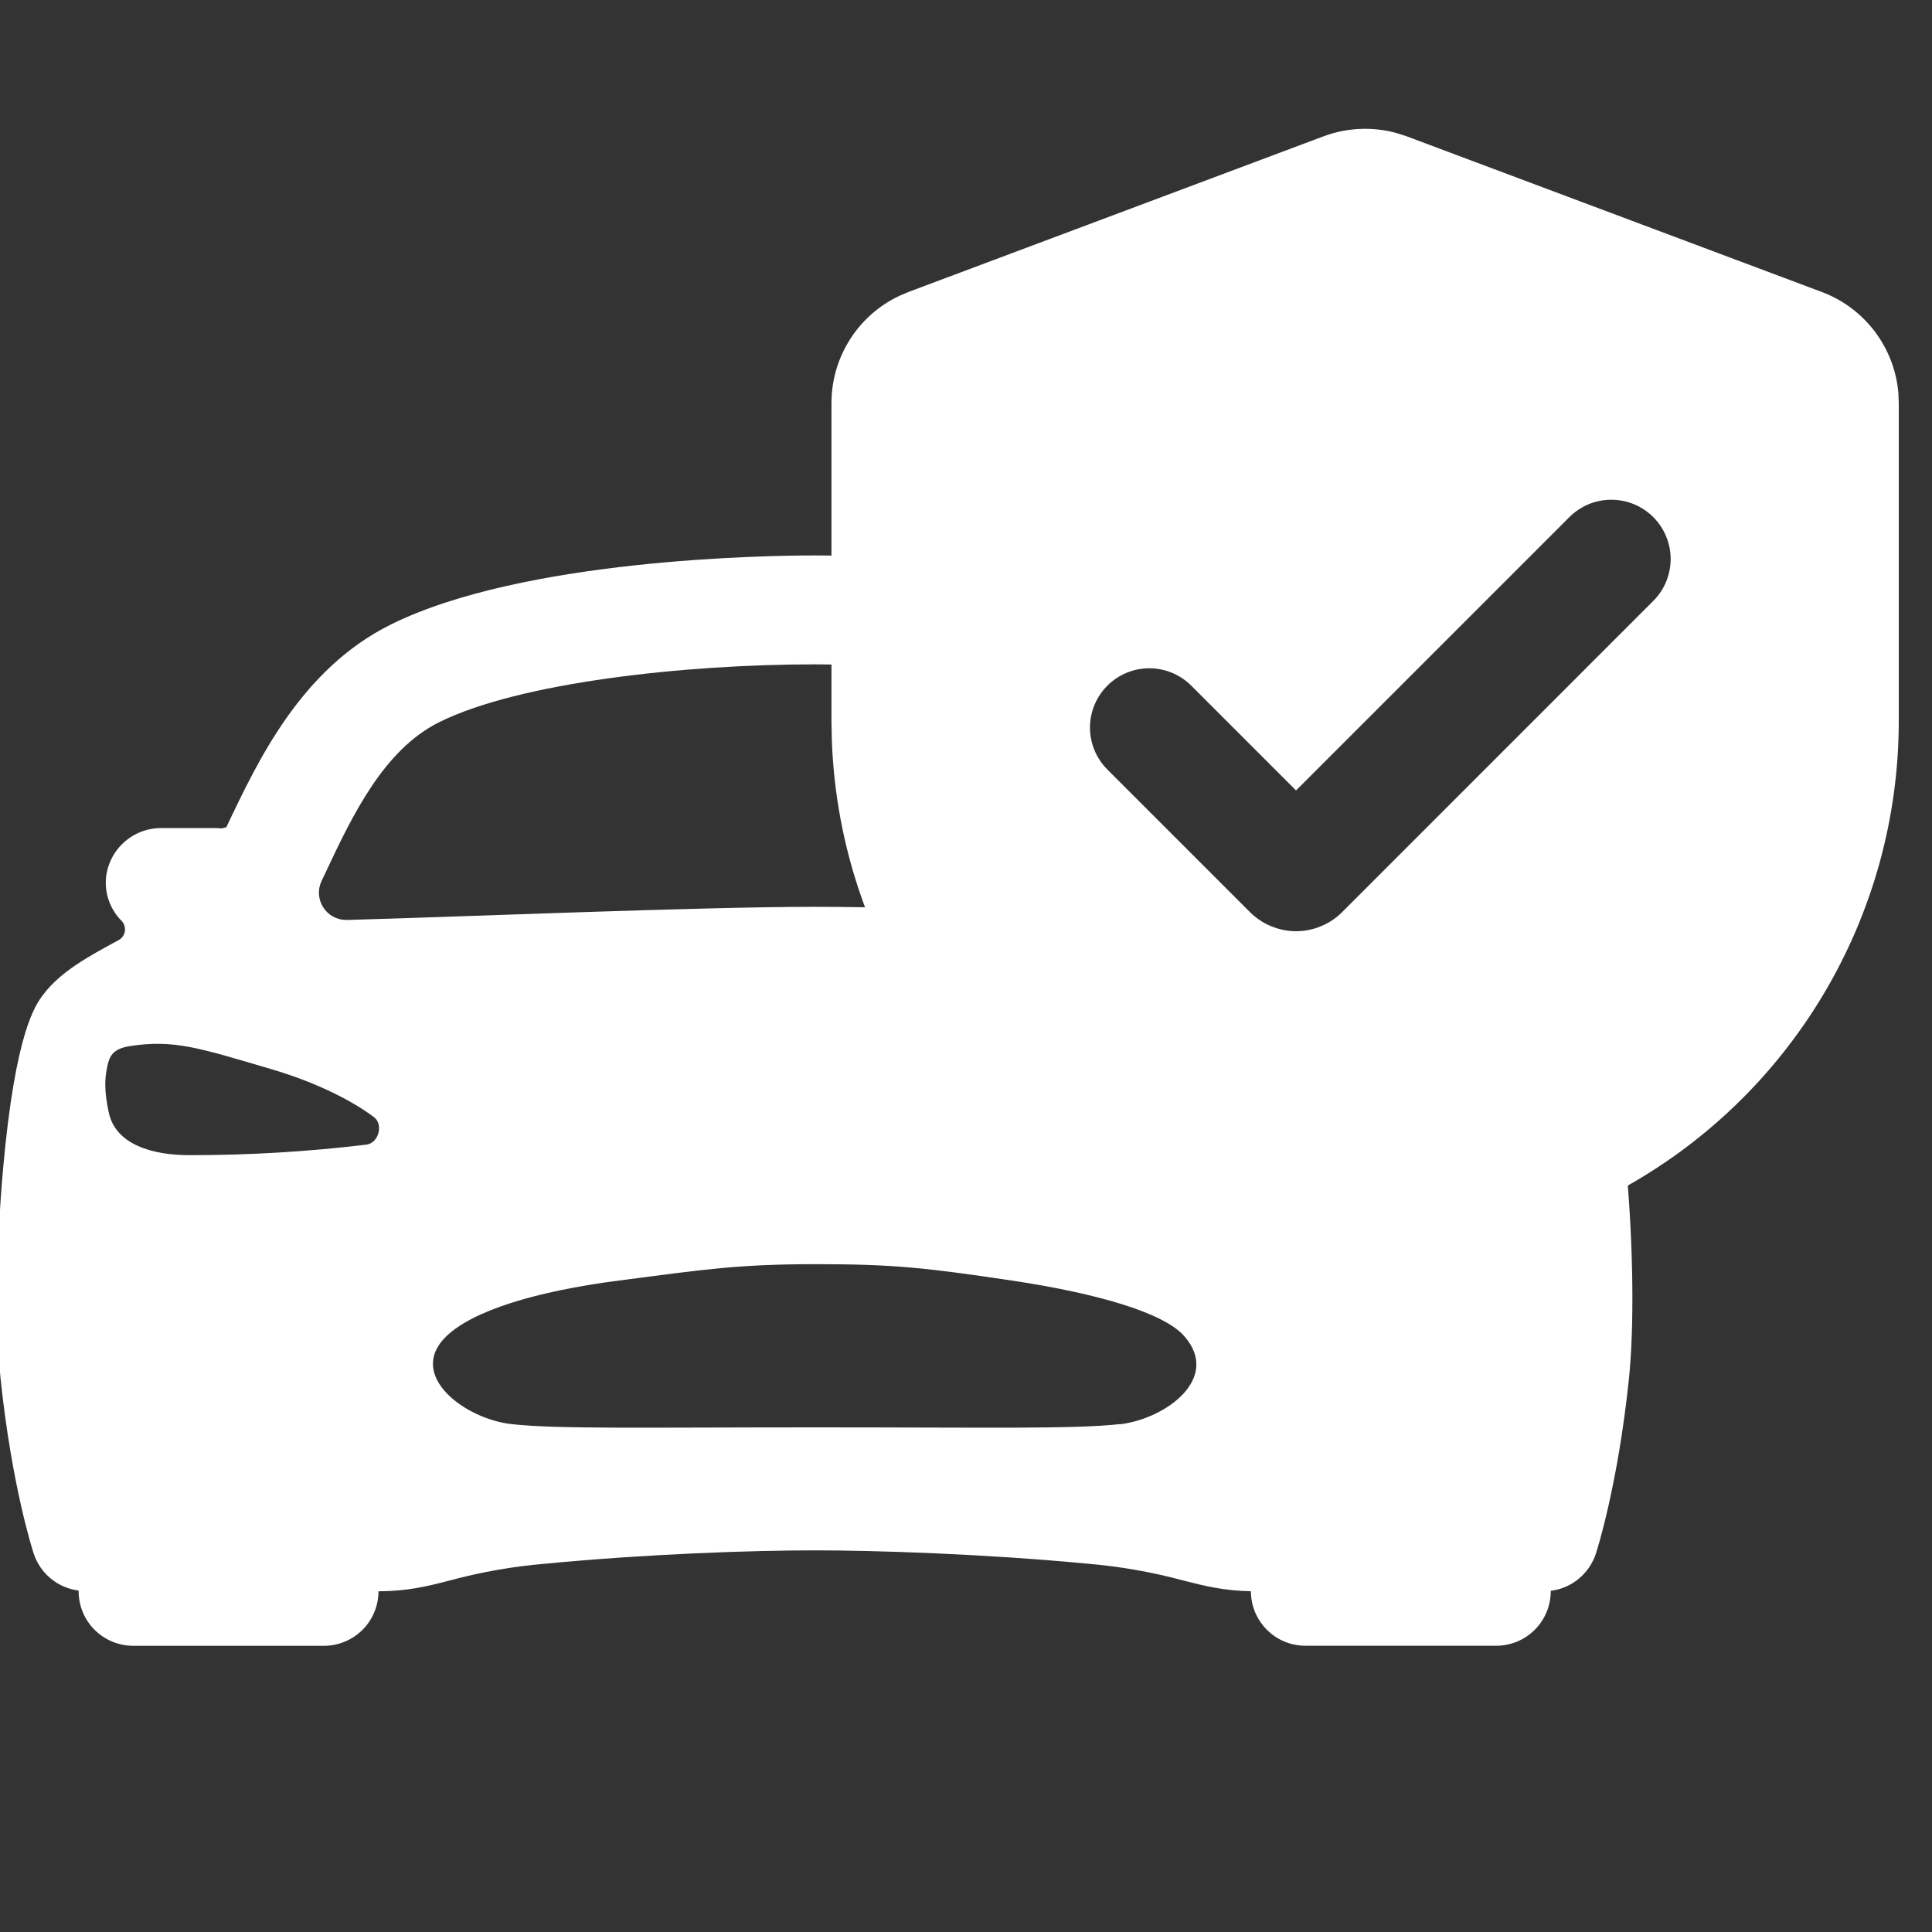 <?xml version="1.0" encoding="UTF-8"?> <svg xmlns="http://www.w3.org/2000/svg" width="30" height="30" viewBox="0 0 30 30" fill="none"><rect x="0" y="0" width="30" height="30" fill="#333333" stroke="none"/><g clip-path="url(#clip0_4419_359)"><mask id="mask0_4419_359" style="mask-type:alpha" maskUnits="userSpaceOnUse" x="-4" y="7" width="35" height="22"><path d="M15.267 7.3H11.145L3.489 7.889L-3.578 12.011L-1.811 28.5H28.222L30.578 16.722H21.744L15.856 13.778L15.267 7.3Z" fill="#D9D9D9"></path></mask><g mask="url(#mask0_4419_359)"><path d="M25.256 18.16C25.065 16.022 24.752 15.606 24.633 15.449C24.36 15.087 23.925 14.851 23.463 14.602C23.437 14.589 23.415 14.569 23.397 14.545C23.38 14.521 23.369 14.493 23.364 14.464C23.36 14.435 23.362 14.405 23.37 14.377C23.379 14.349 23.395 14.323 23.415 14.302C23.5 14.215 23.566 14.111 23.608 13.997C23.649 13.882 23.665 13.76 23.655 13.639C23.635 13.424 23.535 13.224 23.375 13.08C23.214 12.935 23.006 12.856 22.79 12.858H21.964C21.929 12.858 21.894 12.86 21.858 12.864C21.834 12.854 21.809 12.846 21.784 12.84C21.295 11.806 20.626 10.392 19.238 9.701C17.181 8.678 13.391 8.625 12.65 8.625C11.909 8.625 8.119 8.678 6.064 9.7C4.677 10.39 4.007 11.805 3.518 12.838L3.514 12.847C3.49 12.85 3.466 12.856 3.443 12.864C3.408 12.86 3.372 12.858 3.337 12.858H2.51C2.294 12.856 2.085 12.935 1.925 13.08C1.765 13.224 1.665 13.424 1.645 13.639C1.636 13.76 1.652 13.882 1.694 13.995C1.736 14.109 1.802 14.213 1.888 14.299C1.908 14.32 1.924 14.346 1.932 14.374C1.941 14.402 1.943 14.432 1.939 14.461C1.934 14.49 1.923 14.518 1.906 14.542C1.888 14.566 1.866 14.586 1.84 14.599C1.378 14.849 0.94 15.086 0.67 15.446C0.551 15.605 0.238 16.019 0.047 18.157C-0.059 19.36 -0.075 20.605 0.009 21.408C0.183 23.074 0.509 24.081 0.523 24.123C0.573 24.275 0.665 24.41 0.789 24.512C0.912 24.614 1.062 24.678 1.221 24.698V24.709C1.221 24.933 1.31 25.149 1.469 25.308C1.628 25.466 1.843 25.556 2.068 25.556H5.031C5.255 25.556 5.47 25.466 5.629 25.308C5.788 25.149 5.877 24.933 5.877 24.709C6.333 24.709 6.65 24.628 6.986 24.541C7.471 24.41 7.966 24.323 8.467 24.281C10.081 24.127 11.686 24.074 12.65 24.074C13.594 24.074 15.27 24.127 16.887 24.281C17.389 24.323 17.887 24.41 18.374 24.542C18.696 24.624 19.001 24.701 19.424 24.709C19.424 24.933 19.513 25.148 19.672 25.307C19.83 25.466 20.046 25.555 20.27 25.555H23.233C23.458 25.555 23.673 25.466 23.832 25.307C23.99 25.148 24.08 24.933 24.08 24.709V24.702C24.239 24.683 24.389 24.618 24.513 24.516C24.637 24.414 24.73 24.279 24.78 24.127C24.794 24.085 25.12 23.078 25.294 21.411C25.377 20.609 25.363 19.365 25.256 18.16ZM5.049 13.562C5.472 12.662 5.956 11.645 6.818 11.215C8.063 10.595 10.645 10.316 12.65 10.316C14.655 10.316 17.236 10.593 18.482 11.215C19.344 11.645 19.826 12.663 20.251 13.562L20.304 13.677C20.335 13.742 20.349 13.814 20.344 13.886C20.339 13.959 20.316 14.028 20.276 14.089C20.237 14.149 20.182 14.199 20.118 14.232C20.054 14.266 19.983 14.283 19.91 14.281C18.152 14.233 14.449 14.081 12.65 14.081C10.851 14.081 7.147 14.237 5.387 14.285C5.314 14.287 5.243 14.27 5.179 14.236C5.115 14.203 5.06 14.153 5.021 14.092C4.981 14.032 4.958 13.962 4.953 13.89C4.948 13.818 4.962 13.746 4.993 13.68C5.012 13.641 5.031 13.601 5.049 13.562ZM5.68 17.775C4.77 17.884 3.854 17.939 2.937 17.937C2.376 17.937 1.798 17.778 1.69 17.279C1.617 16.943 1.625 16.754 1.665 16.564C1.698 16.402 1.751 16.285 2.015 16.244C2.703 16.138 3.088 16.271 4.214 16.602C4.96 16.822 5.499 17.115 5.806 17.346C5.96 17.461 5.878 17.759 5.68 17.775ZM17.392 22.113C16.696 22.193 15.304 22.164 12.666 22.164C10.028 22.164 8.636 22.193 7.939 22.113C7.221 22.034 6.305 21.354 6.931 20.749C7.347 20.35 8.318 20.052 9.612 19.884C10.905 19.716 11.453 19.63 12.66 19.63C13.868 19.63 14.36 19.683 15.709 19.884C17.058 20.086 18.078 20.388 18.39 20.749C18.961 21.397 18.11 22.029 17.392 22.116V22.113ZM23.609 17.278C23.503 17.78 22.921 17.936 22.363 17.936C21.428 17.936 20.495 17.882 19.567 17.774C19.405 17.759 19.33 17.475 19.494 17.346C19.796 17.108 20.341 16.822 21.086 16.602C22.212 16.27 22.861 16.137 23.419 16.248C23.555 16.275 23.627 16.421 23.635 16.512C23.672 16.767 23.664 17.027 23.609 17.279V17.278Z" fill="white"></path></g><path fill-rule="evenodd" clip-rule="evenodd" d="M21.744 21.51L21.733 21.512L21.668 21.544L21.65 21.548L21.637 21.544L21.572 21.512C21.562 21.509 21.554 21.51 21.549 21.517L21.546 21.526L21.53 21.92L21.535 21.938L21.544 21.95L21.64 22.018L21.653 22.022L21.665 22.018L21.76 21.95L21.771 21.936L21.775 21.92L21.759 21.527C21.757 21.517 21.752 21.511 21.744 21.51ZM21.988 21.406L21.976 21.408L21.805 21.494L21.796 21.503L21.793 21.513L21.81 21.909L21.815 21.92L21.822 21.926L22.007 22.012C22.019 22.015 22.027 22.013 22.034 22.005L22.037 21.992L22.006 21.426C22.003 21.415 21.997 21.409 21.988 21.406ZM21.329 21.408C21.325 21.405 21.32 21.405 21.316 21.406C21.311 21.407 21.307 21.41 21.305 21.413L21.299 21.426L21.268 21.992C21.268 22.003 21.273 22.01 21.283 22.014L21.297 22.012L21.482 21.926L21.491 21.919L21.495 21.909L21.511 21.513L21.508 21.502L21.499 21.493L21.329 21.408Z" fill="white"></path><path fill-rule="evenodd" clip-rule="evenodd" d="M20.551 2.117C20.915 1.981 21.312 1.963 21.686 2.066L21.844 2.117L28.289 4.534C28.616 4.656 28.901 4.869 29.112 5.148C29.322 5.426 29.449 5.758 29.478 6.106L29.484 6.258V11.196C29.484 12.688 29.081 14.152 28.318 15.434C27.555 16.716 26.46 17.769 25.148 18.48L24.904 18.608L21.816 20.152C21.645 20.237 21.46 20.286 21.27 20.296C21.08 20.305 20.89 20.276 20.712 20.209L20.58 20.152L17.492 18.608C16.157 17.941 15.028 16.925 14.222 15.669C13.417 14.414 12.965 12.963 12.916 11.472L12.911 11.196V6.258C12.911 5.909 13.01 5.568 13.197 5.273C13.383 4.978 13.65 4.743 13.965 4.594L14.106 4.534L20.551 2.117ZM24.358 8.041L20.125 12.274L18.497 10.646C18.324 10.474 18.09 10.377 17.846 10.377C17.602 10.377 17.367 10.474 17.195 10.647C17.022 10.82 16.925 11.054 16.925 11.298C16.925 11.542 17.023 11.777 17.195 11.949L19.409 14.163C19.503 14.257 19.614 14.331 19.737 14.382C19.86 14.433 19.992 14.46 20.125 14.46C20.258 14.46 20.39 14.433 20.513 14.382C20.636 14.331 20.747 14.257 20.841 14.163L25.66 9.343C25.748 9.258 25.819 9.156 25.867 9.044C25.915 8.931 25.94 8.811 25.942 8.688C25.943 8.566 25.919 8.445 25.873 8.332C25.827 8.219 25.758 8.116 25.672 8.029C25.585 7.943 25.483 7.875 25.369 7.828C25.256 7.782 25.135 7.759 25.013 7.76C24.891 7.761 24.77 7.786 24.657 7.834C24.545 7.883 24.444 7.953 24.358 8.041Z" fill="white"></path></g><defs><clipPath id="clip0_4419_359"><rect width="30" height="30" fill="white"></rect></clipPath></defs></svg> 